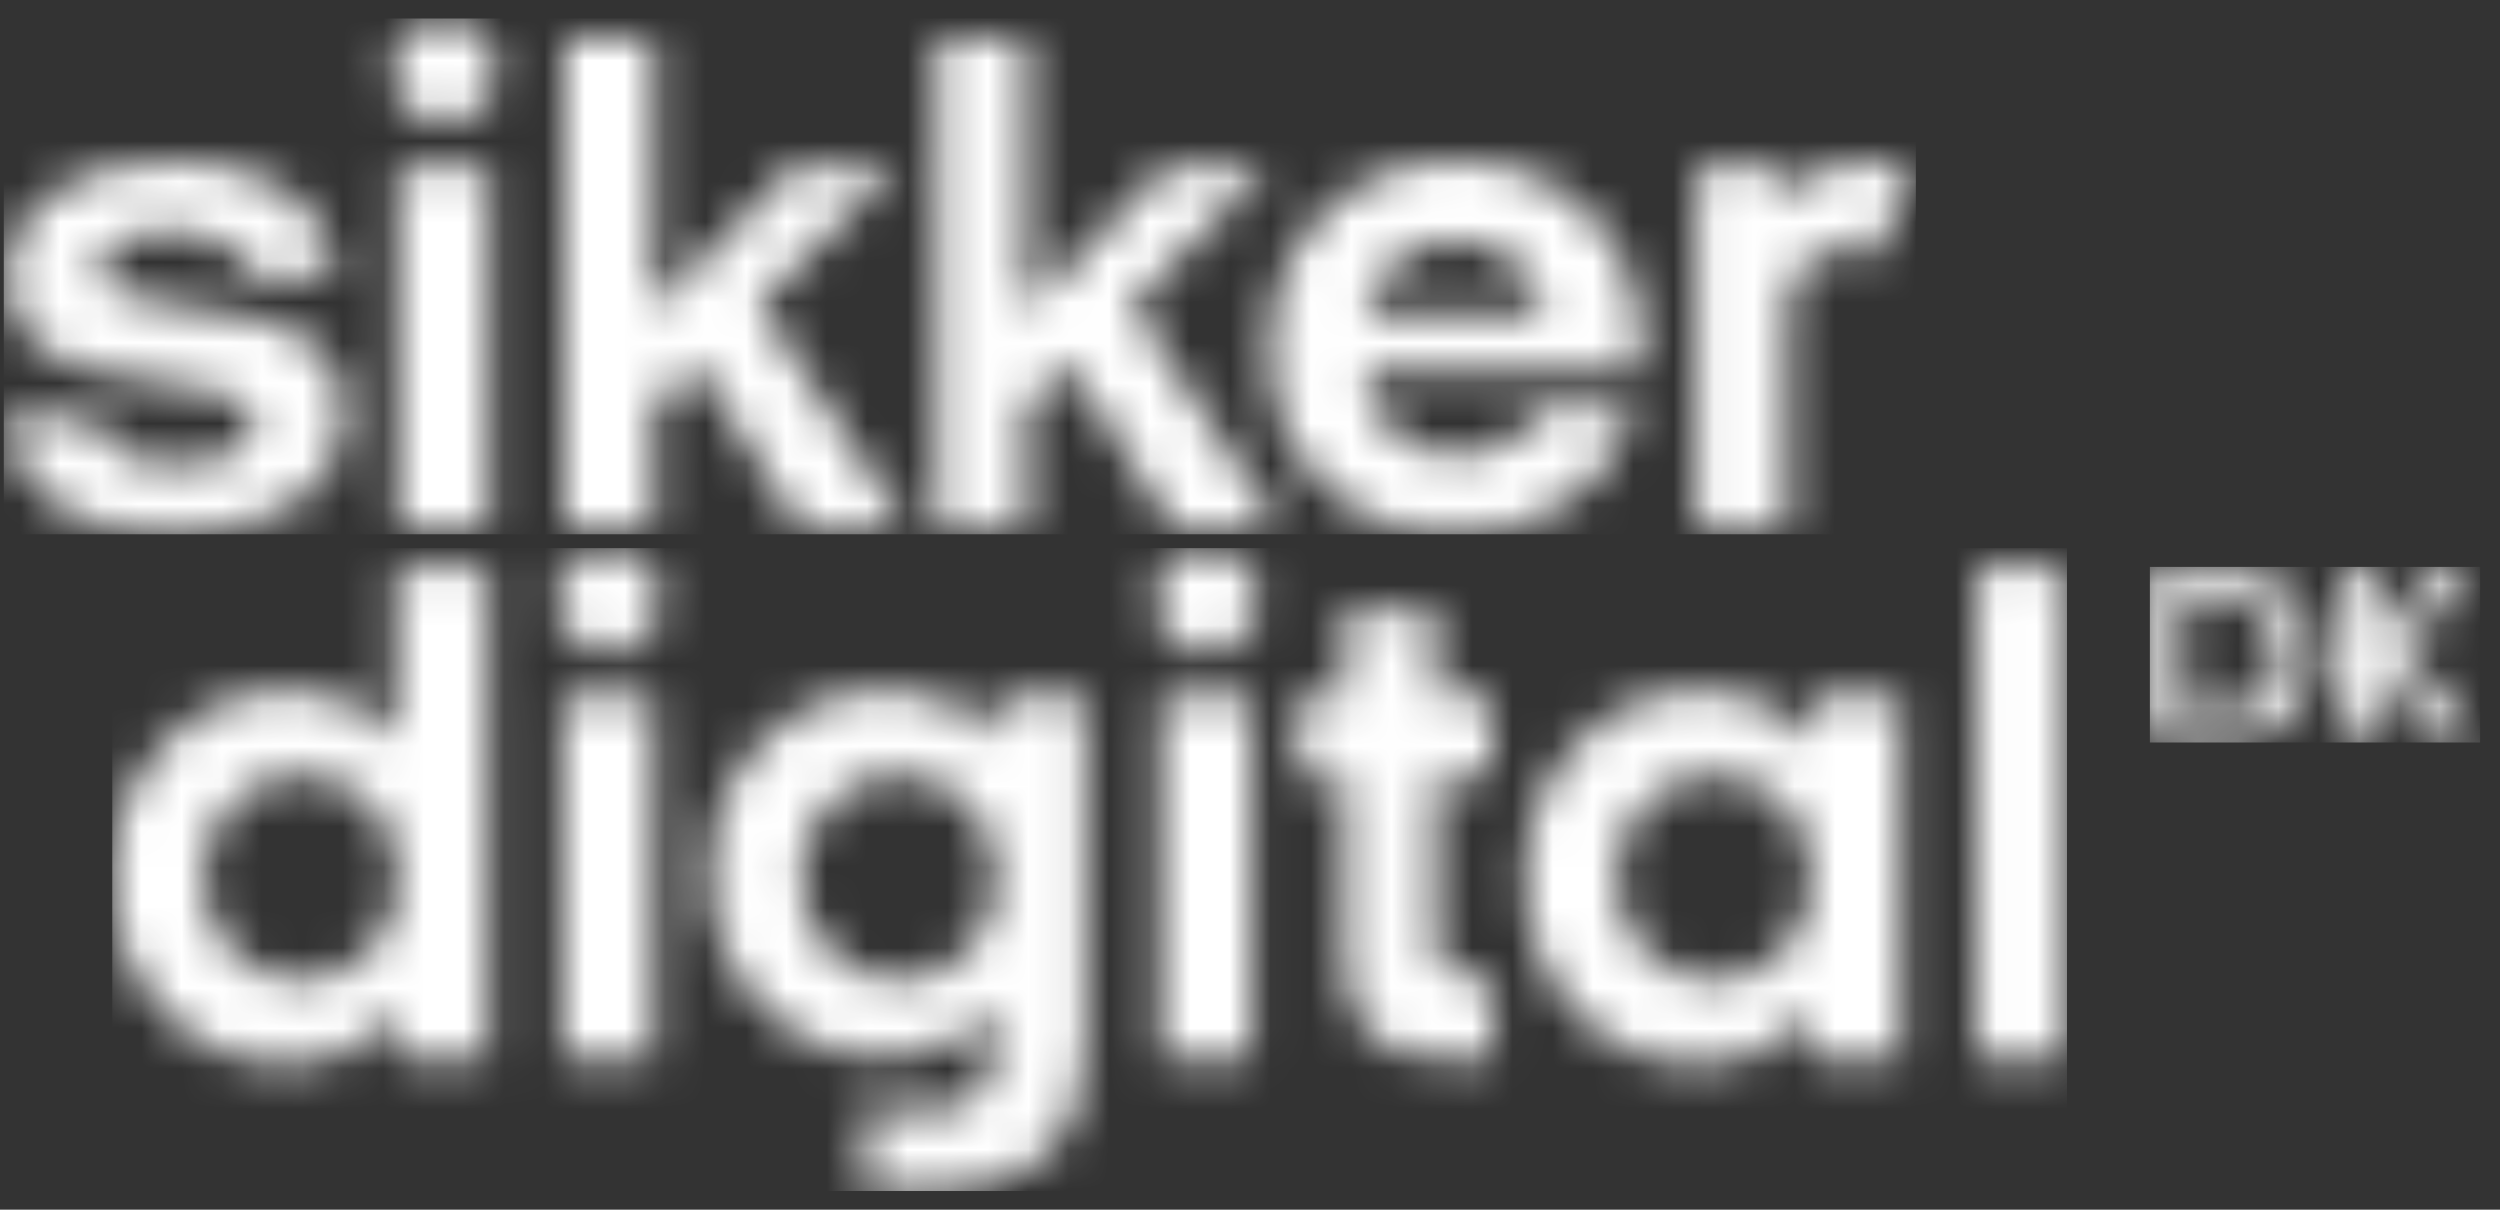 <svg width="62" height="30" viewBox="0 0 62 30" fill="none" xmlns="http://www.w3.org/2000/svg">
<rect x="0" y="0" width="62" height="30" fill="#333333" stroke="none"/>
<mask id="mask0_471_2364" style="mask-type:luminance" maskUnits="userSpaceOnUse" x="0" y="0" width="48" height="14">
<path d="M4.33 3.994C5.472 3.994 6.402 4.245 7.122 4.746C7.842 5.247 8.249 5.951 8.344 6.858H6.221C6.102 6.488 5.873 6.21 5.534 6.026C5.195 5.841 4.746 5.748 4.187 5.748C3.664 5.748 3.25 5.829 2.947 5.99C2.644 6.151 2.492 6.375 2.492 6.661C2.492 6.911 2.626 7.108 2.894 7.251C3.161 7.395 3.759 7.52 4.687 7.627C5.412 7.723 5.95 7.812 6.301 7.896C6.652 7.979 6.953 8.081 7.202 8.2C7.654 8.403 7.987 8.674 8.201 9.014C8.416 9.354 8.523 9.769 8.523 10.258C8.523 11.165 8.133 11.889 7.354 12.432C6.575 12.975 5.555 13.247 4.294 13.247C3.057 13.247 2.076 12.996 1.35 12.495C0.625 11.994 0.209 11.266 0.102 10.312H2.296C2.439 10.729 2.677 11.034 3.01 11.224C3.343 11.415 3.807 11.511 4.401 11.511C4.984 11.511 5.445 11.421 5.784 11.242C6.123 11.063 6.292 10.813 6.292 10.491C6.292 10.228 6.153 10.019 5.873 9.864C5.594 9.709 4.978 9.578 4.027 9.471C3.313 9.375 2.781 9.289 2.43 9.211C2.079 9.134 1.779 9.035 1.529 8.916C1.089 8.713 0.762 8.445 0.548 8.11C0.333 7.776 0.226 7.371 0.226 6.894C0.226 6.011 0.595 5.307 1.333 4.782C2.07 4.257 3.069 3.994 4.33 3.994ZM36.123 3.994C37.455 3.994 38.552 4.433 39.414 5.31C40.277 6.187 40.708 7.299 40.708 8.647C40.708 8.743 40.702 8.841 40.69 8.943C40.678 9.044 40.666 9.136 40.654 9.22H33.821C33.893 9.852 34.139 10.356 34.562 10.732C34.984 11.108 35.504 11.296 36.123 11.296C36.575 11.296 36.982 11.194 37.345 10.992C37.708 10.789 38.002 10.503 38.228 10.133H40.529C40.256 11.087 39.721 11.845 38.924 12.405C38.127 12.966 37.175 13.247 36.069 13.247C34.725 13.247 33.625 12.817 32.769 11.958C31.912 11.099 31.484 9.995 31.484 8.647C31.484 7.311 31.924 6.202 32.804 5.319C33.684 4.436 34.791 3.994 36.123 3.994ZM12.126 4.155V13.104H9.878V4.155H12.126ZM16.212 0.934V7.645H16.283L19.655 4.155H22.207L18.817 7.556L22.492 13.104H19.852L17.282 9.023L16.212 10.025V13.104H14V0.934H16.212ZM25.454 0.934V7.645H25.525L28.897 4.155H31.448L28.058 7.556L31.734 13.104H29.093L26.524 9.023L25.454 10.025V13.104H23.241V0.934H25.454ZM46.185 3.994C46.447 3.994 46.691 4.03 46.917 4.102C47.142 4.173 47.339 4.281 47.505 4.424L46.399 6.392C46.28 6.321 46.155 6.267 46.025 6.231C45.894 6.196 45.763 6.178 45.632 6.178C45.228 6.178 44.909 6.327 44.678 6.625C44.446 6.923 44.33 7.317 44.33 7.806V13.104H42.064V4.155H44.258V5.032C44.472 4.698 44.746 4.442 45.079 4.263C45.412 4.084 45.781 3.994 46.185 3.994ZM36.087 5.963C35.516 5.963 35.025 6.13 34.615 6.464C34.205 6.798 33.946 7.251 33.839 7.824H38.299C38.228 7.263 37.987 6.813 37.577 6.473C37.166 6.133 36.67 5.963 36.087 5.963ZM11.02 0.469C11.365 0.469 11.665 0.597 11.921 0.854C12.177 1.11 12.305 1.411 12.305 1.757C12.305 2.103 12.177 2.405 11.921 2.661C11.665 2.918 11.365 3.046 11.02 3.046C10.675 3.046 10.375 2.918 10.119 2.661C9.864 2.405 9.736 2.103 9.736 1.757C9.736 1.411 9.864 1.11 10.119 0.854C10.375 0.597 10.675 0.469 11.02 0.469Z" fill="white"/>
</mask>
<g mask="url(#mask0_471_2364)">
<path d="M0.094 13.25H47.514V0.459H0.094V13.25Z" fill="white"/>
</g>
<mask id="mask1_471_2364" style="mask-type:luminance" maskUnits="userSpaceOnUse" x="2" y="13" width="50" height="17">
<path d="M21.985 17.129C22.52 17.129 23.014 17.23 23.465 17.433C23.917 17.636 24.322 17.934 24.679 18.328V17.29H26.927V25.88C26.927 27.037 26.605 27.935 25.963 28.573C25.321 29.212 24.417 29.531 23.251 29.531H21.449V27.562H22.841C23.495 27.562 23.962 27.428 24.241 27.159C24.521 26.891 24.661 26.441 24.661 25.808V25.003C24.304 25.397 23.894 25.695 23.43 25.898C22.966 26.101 22.466 26.202 21.931 26.202C20.706 26.202 19.68 25.77 18.854 24.904C18.027 24.04 17.613 22.963 17.613 21.674C17.613 20.386 18.033 19.306 18.871 18.435C19.71 17.564 20.748 17.129 21.985 17.129ZM12.101 14.068V26.238H9.906V25.057C9.561 25.486 9.148 25.814 8.666 26.041C8.184 26.268 7.664 26.381 7.105 26.381C5.892 26.381 4.869 25.936 4.036 25.048C3.204 24.159 2.788 23.064 2.788 21.764C2.788 20.463 3.21 19.366 4.054 18.471C4.899 17.576 5.934 17.129 7.159 17.129C7.682 17.129 8.173 17.233 8.631 17.442C9.088 17.651 9.49 17.952 9.835 18.346V14.068H12.101ZM42.181 17.129C42.728 17.129 43.239 17.239 43.715 17.46C44.191 17.68 44.601 18 44.946 18.417V17.29H47.141V26.238H44.946V25.075C44.601 25.492 44.188 25.814 43.706 26.041C43.224 26.268 42.698 26.381 42.127 26.381C40.902 26.381 39.879 25.942 39.059 25.066C38.238 24.189 37.828 23.088 37.828 21.764C37.828 20.463 38.247 19.366 39.085 18.471C39.924 17.576 40.956 17.129 42.181 17.129ZM16.204 17.29V26.238H13.956V17.29H16.204ZM31.03 17.29V26.238H28.782V17.29H31.03ZM35.597 15.106V17.29H37.007V19.24H35.597V23.213C35.597 23.607 35.669 23.878 35.811 24.027C35.954 24.177 36.21 24.251 36.579 24.251H37.025V26.238H35.865C34.973 26.238 34.331 26.035 33.938 25.629C33.546 25.224 33.349 24.555 33.349 23.625V19.24H32.19V17.29H33.349V15.106H35.597ZM51.262 14.068V26.238H49.014V14.068H51.262ZM7.462 19.204C6.784 19.204 6.21 19.452 5.74 19.947C5.27 20.442 5.036 21.048 5.036 21.764C5.036 22.48 5.27 23.085 5.74 23.58C6.21 24.075 6.784 24.323 7.462 24.323C8.14 24.323 8.714 24.078 9.184 23.589C9.653 23.1 9.888 22.491 9.888 21.764C9.888 21.036 9.653 20.427 9.184 19.938C8.714 19.449 8.14 19.204 7.462 19.204ZM22.288 19.204C21.61 19.204 21.036 19.452 20.566 19.947C20.096 20.442 19.861 21.048 19.861 21.764C19.861 22.48 20.096 23.085 20.566 23.58C21.036 24.075 21.61 24.323 22.288 24.323C22.966 24.323 23.54 24.078 24.009 23.589C24.479 23.1 24.714 22.491 24.714 21.764C24.714 21.036 24.479 20.427 24.009 19.938C23.54 19.449 22.966 19.204 22.288 19.204ZM42.502 19.204C41.824 19.204 41.25 19.449 40.78 19.938C40.31 20.427 40.075 21.036 40.075 21.764C40.075 22.491 40.31 23.1 40.78 23.589C41.25 24.078 41.824 24.323 42.502 24.323C43.192 24.323 43.769 24.078 44.232 23.589C44.696 23.1 44.928 22.491 44.928 21.764C44.928 21.036 44.696 20.427 44.232 19.938C43.769 19.449 43.192 19.204 42.502 19.204ZM15.098 13.603C15.443 13.603 15.743 13.731 15.999 13.988C16.255 14.244 16.383 14.546 16.383 14.892C16.383 15.238 16.255 15.539 15.999 15.795C15.743 16.052 15.443 16.18 15.098 16.18C14.753 16.18 14.453 16.052 14.197 15.795C13.941 15.539 13.813 15.238 13.813 14.892C13.813 14.546 13.941 14.244 14.197 13.988C14.453 13.731 14.753 13.603 15.098 13.603ZM29.924 13.603C30.269 13.603 30.569 13.731 30.825 13.988C31.081 14.244 31.208 14.546 31.208 14.892C31.208 15.238 31.081 15.539 30.825 15.795C30.569 16.052 30.269 16.18 29.924 16.18C29.579 16.18 29.279 16.052 29.023 15.795C28.767 15.539 28.639 15.238 28.639 14.892C28.639 14.546 28.767 14.244 29.023 13.988C29.279 13.731 29.579 13.603 29.924 13.603Z" fill="white"/>
</mask>
<g mask="url(#mask1_471_2364)">
<path d="M2.784 29.537H51.261V13.594H2.784V29.537Z" fill="white"/>
</g>
<mask id="mask2_471_2364" style="mask-type:luminance" maskUnits="userSpaceOnUse" x="53" y="14" width="9" height="5">
<path d="M55.12 14.066C55.766 14.066 56.305 14.273 56.739 14.686C57.172 15.1 57.389 15.622 57.389 16.252C57.389 16.879 57.174 17.395 56.745 17.802C56.316 18.209 55.774 18.413 55.12 18.413H53.317V14.066H55.12ZM58.848 14.066V15.882H58.873L60.415 14.066H61.39L59.568 16.125L61.498 18.413H60.46L58.873 16.534H58.848V18.413H58.007V14.066H58.848ZM55.114 14.795H54.158V17.69H55.114C55.513 17.69 55.846 17.553 56.114 17.278C56.382 17.003 56.516 16.657 56.516 16.239C56.516 15.826 56.382 15.482 56.114 15.207C55.846 14.932 55.513 14.795 55.114 14.795Z" fill="white"/>
</mask>
<g mask="url(#mask2_471_2364)">
<path d="M53.317 18.414H61.506V14.059H53.317V18.414Z" fill="white"/>
</g>
</svg>
